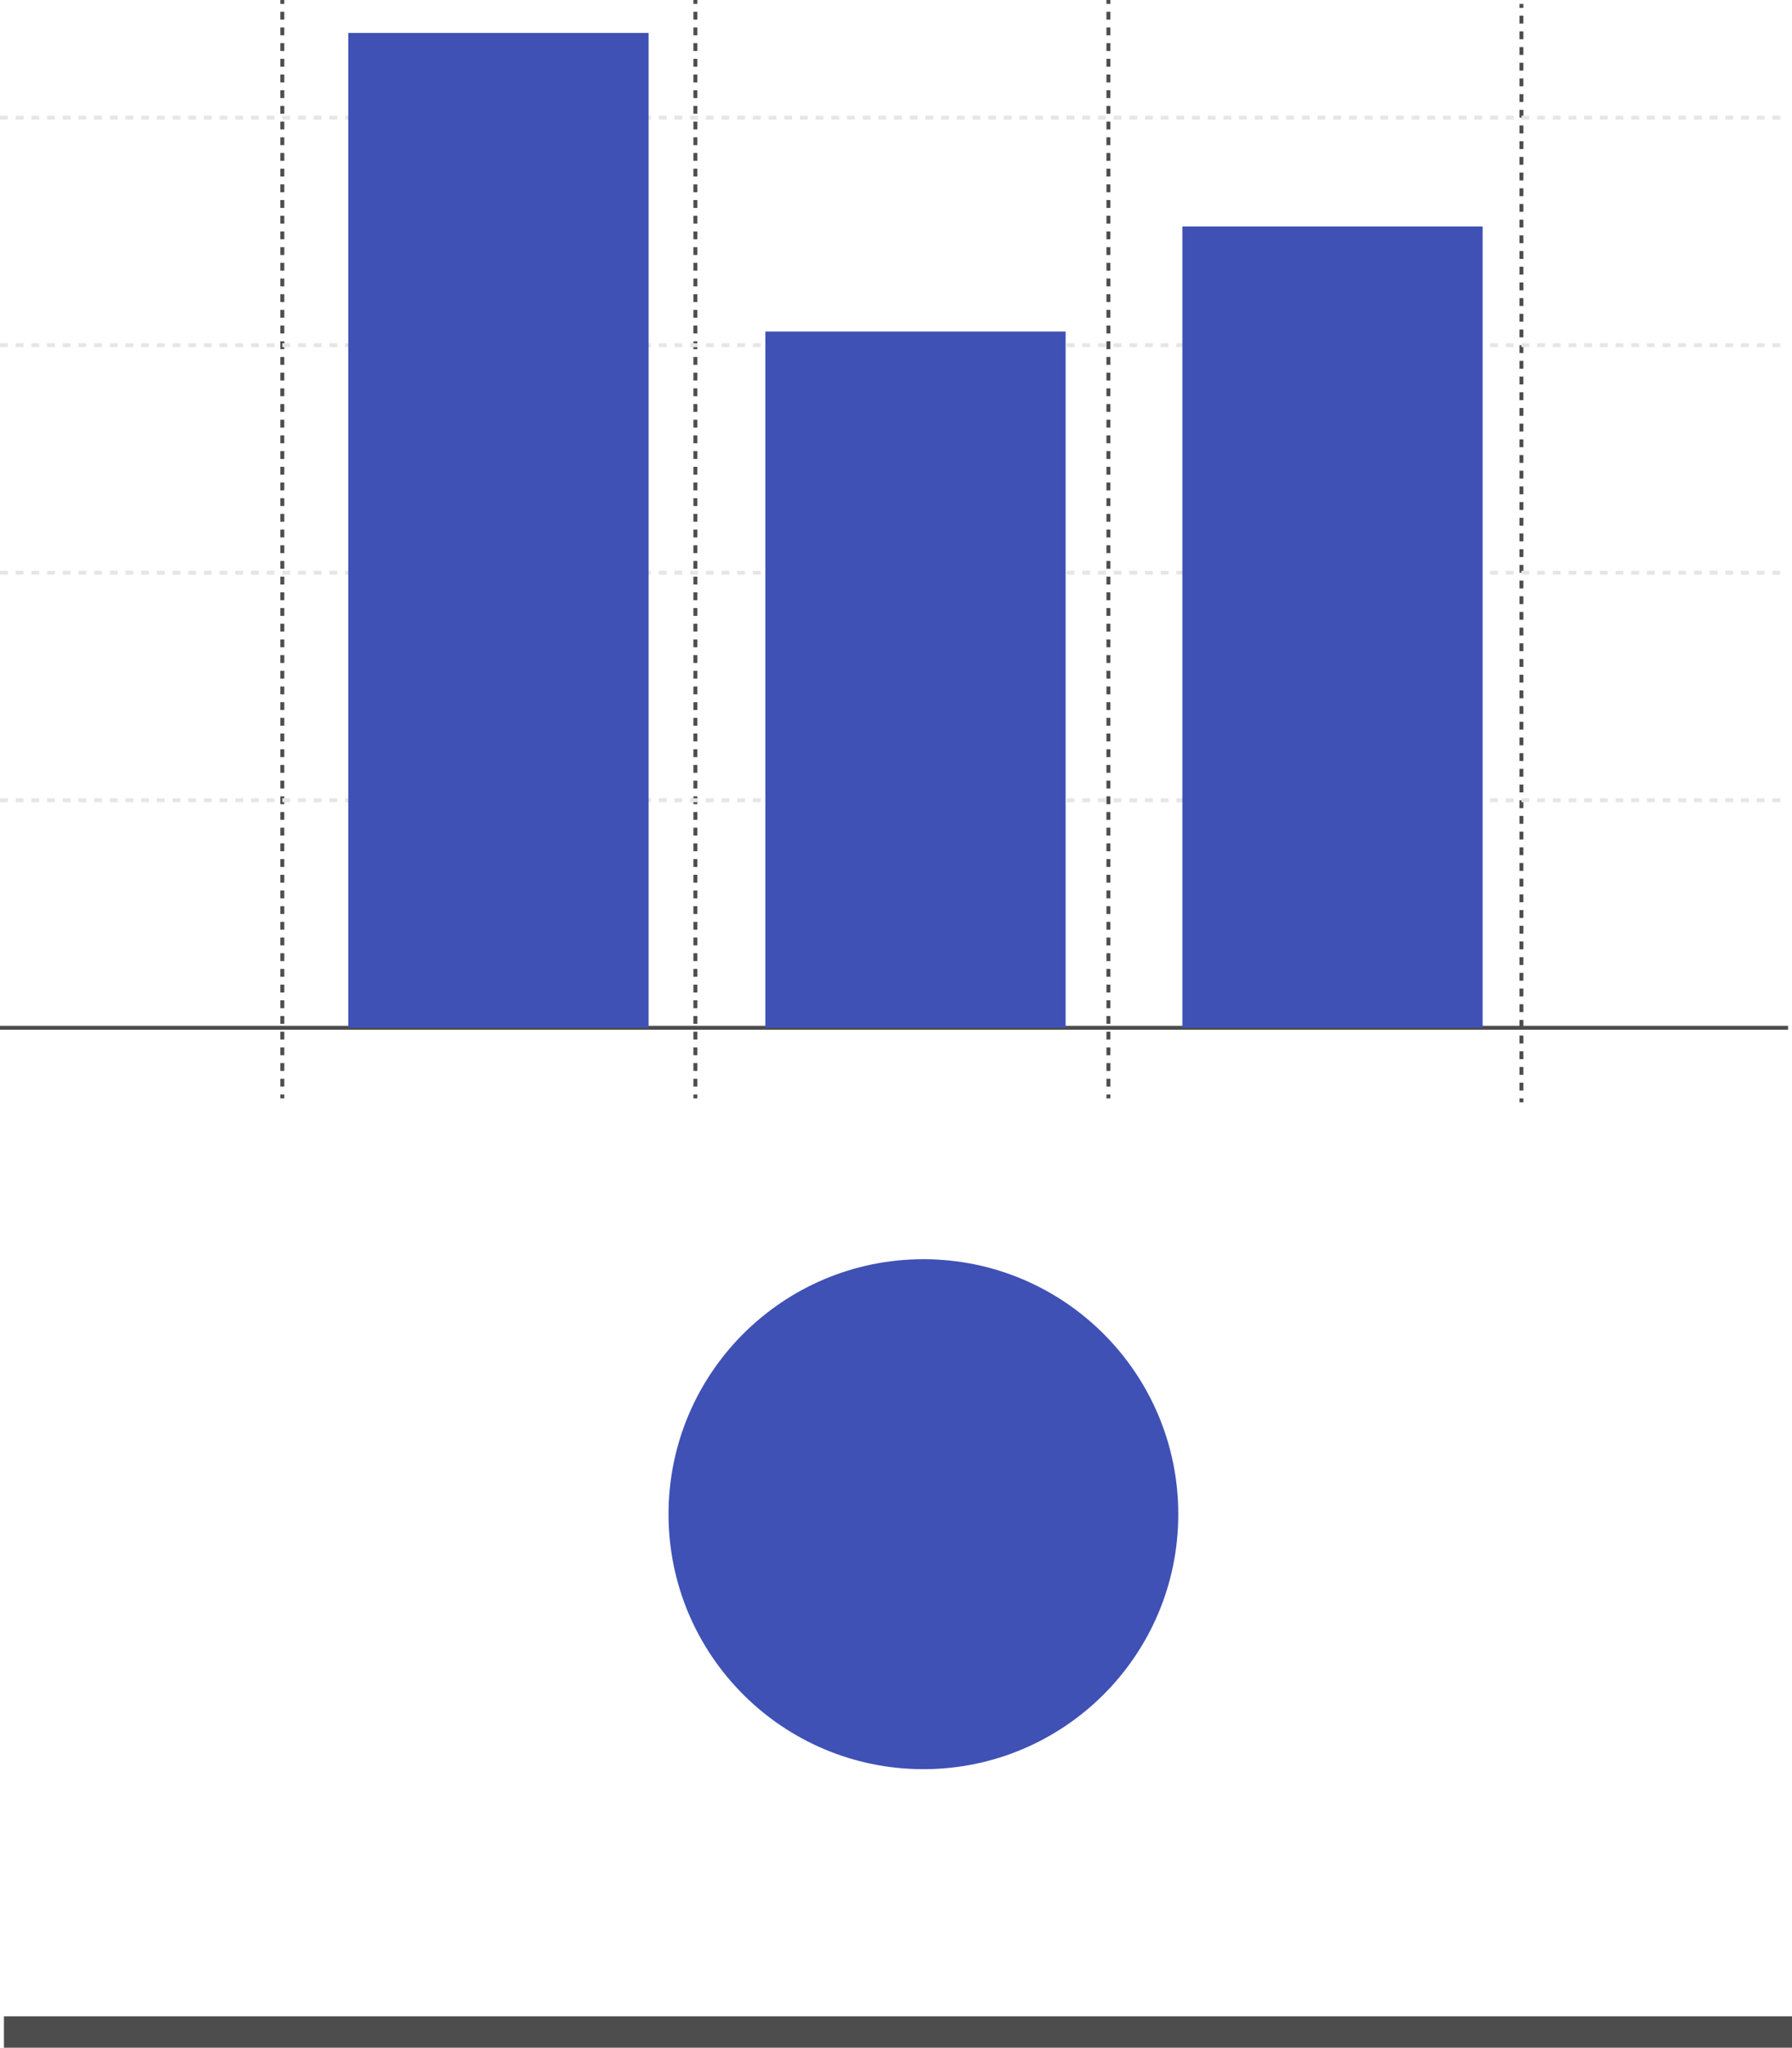 <!-- Generator: Adobe Illustrator 21.0.0, SVG Export Plug-In  -->
<svg version="1.1"
	 xmlns="http://www.w3.org/2000/svg" xmlns:xlink="http://www.w3.org/1999/xlink" xmlns:a="http://ns.adobe.com/AdobeSVGViewerExtensions/3.0/"
	 x="0px" y="0px" width="228.5px" height="261px" viewBox="0 0 228.5 261" style="enable-background:new 0 0 228.5 261;"
	 xml:space="preserve">
<style type="text/css">
	.st0{fill:#3F51B5;}
	.st1{fill:none;stroke:#4D4D4D;stroke-width:0.5;stroke-miterlimit:10;}
	.st2{fill:none;stroke:#4D4D4D;stroke-width:4;stroke-miterlimit:10;}
	.st3{fill:none;stroke:#4D4D4D;stroke-width:0.5;stroke-miterlimit:10;stroke-dasharray:1,1;}
	.st4{fill:none;stroke:#E6E6E6;stroke-width:0.5;stroke-miterlimit:10;stroke-dasharray:1,1;}
</style>
<defs>
</defs>
<path class="st0" d="M117.745,193v-32.5c17.949,0,32.5,14.551,32.5,32.5s-14.551,32.5-32.5,32.5s-32.5-14.551-32.5-32.5
	s14.551-32.5,32.5-32.5l0,0V193z"/>
<line class="st1" x1="0" y1="131" x2="228" y2="131"/>
<line class="st2" x1="0.5" y1="259" x2="228.5" y2="259"/>
<g>
	<g>
		<line class="st1" x1="36" y1="140" x2="36" y2="139.5"/>
		<line class="st3" x1="36" y1="138.5" x2="36" y2="1"/>
		<line class="st1" x1="36" y1="0.5" x2="36" y2="0"/>
	</g>
</g>
<g>
	<g>
		<line class="st1" x1="88.667" y1="140" x2="88.667" y2="139.5"/>
		<line class="st3" x1="88.667" y1="138.5" x2="88.667" y2="1"/>
		<line class="st1" x1="88.667" y1="0.5" x2="88.667" y2="0"/>
	</g>
</g>
<g>
	<g>
		<line class="st1" x1="141.333" y1="140" x2="141.333" y2="139.5"/>
		<line class="st3" x1="141.333" y1="138.5" x2="141.333" y2="1"/>
		<line class="st1" x1="141.333" y1="0.5" x2="141.333" y2="0"/>
	</g>
</g>
<g>
	<g>
		<line class="st1" x1="194" y1="140.5" x2="194" y2="140"/>
		<line class="st3" x1="194" y1="139" x2="194" y2="1.5"/>
		<line class="st1" x1="194" y1="1" x2="194" y2="0.5"/>
	</g>
</g>
<line class="st4" x1="0" y1="102" x2="228" y2="102"/>
<line class="st4" x1="0" y1="73" x2="228" y2="73"/>
<line class="st4" x1="0" y1="44" x2="228" y2="44"/>
<line class="st4" x1="0" y1="15" x2="228" y2="15"/>
<g>
	<rect x="44.409" y="4.197" class="st0" width="38.289" height="126.803"/>
	<rect x="97.588" y="42.257" class="st0" width="38.289" height="88.743"/>
	<rect x="150.766" y="28.864" class="st0" width="38.289" height="102.136"/>
</g>
</svg>